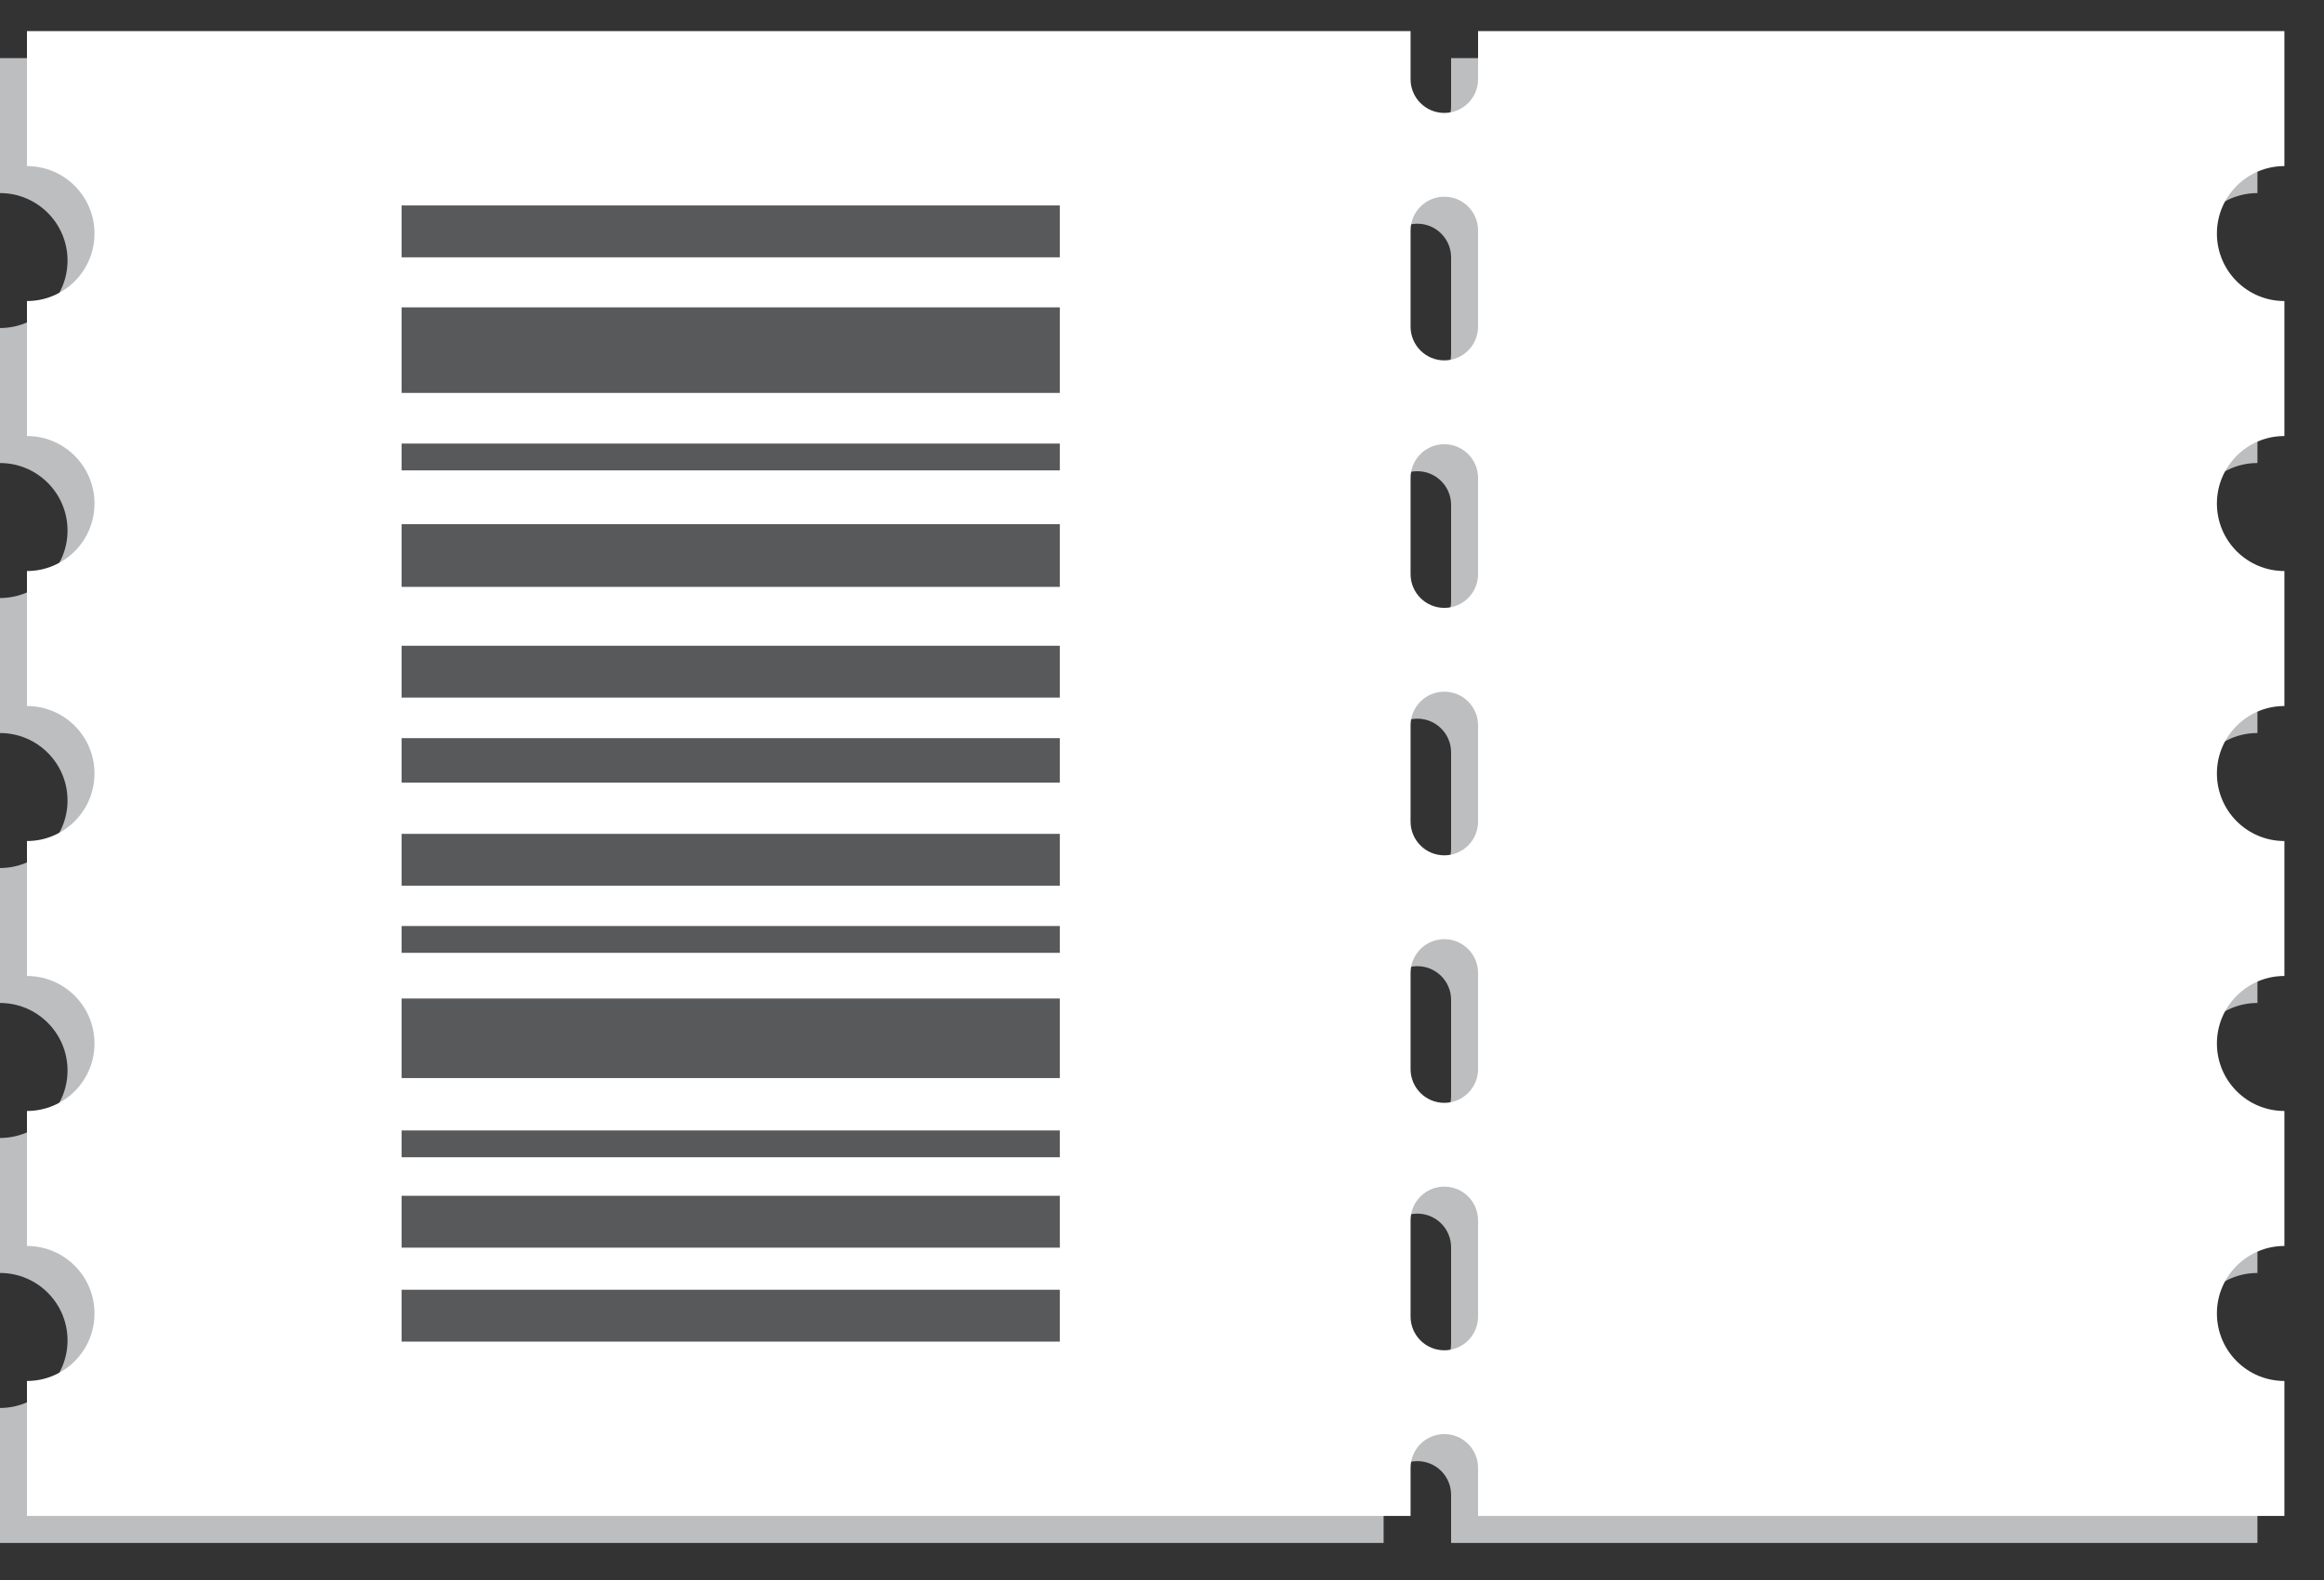 <svg width="50" height="34" viewBox="0 0 50 34" fill="none" xmlns="http://www.w3.org/2000/svg">
<rect x="0" y="0" width="50" height="34" fill="#333333" stroke="none"/>
<path d="M29.768 32.168C29.768 31.767 30.093 31.442 30.494 31.442C30.895 31.442 31.22 31.767 31.22 32.168V33.203H48.568V30.298C47.766 30.298 47.116 29.647 47.116 28.845C47.116 28.043 47.766 27.393 48.568 27.393V24.488C47.766 24.488 47.116 23.838 47.116 23.036C47.116 22.234 47.766 21.583 48.568 21.583V18.679C47.766 18.679 47.116 18.028 47.116 17.226C47.116 16.424 47.766 15.774 48.568 15.774V12.869C47.766 12.869 47.116 12.219 47.116 11.417C47.116 10.615 47.766 9.964 48.568 9.964V7.059C47.766 7.059 47.116 6.409 47.116 5.607C47.116 4.805 47.766 4.155 48.568 4.155V1.25L31.22 1.25V2.285C31.22 2.686 30.895 3.011 30.494 3.011C30.093 3.011 29.768 2.686 29.768 2.285V1.25L0 1.25V4.155C0.803 4.155 1.453 4.805 1.453 5.607C1.453 6.409 0.802 7.059 0 7.059V9.964C0.803 9.964 1.453 10.615 1.453 11.417C1.453 12.219 0.802 12.869 0 12.869V15.774C0.803 15.774 1.453 16.424 1.453 17.226C1.453 18.028 0.802 18.679 0 18.679V21.583C0.803 21.583 1.453 22.234 1.453 23.036C1.453 23.838 0.802 24.488 0 24.488V27.393C0.803 27.393 1.453 28.043 1.453 28.845C1.453 29.647 0.802 30.298 0 30.298V33.203H29.768V32.168ZM29.768 7.61V5.541C29.768 5.139 30.093 4.814 30.494 4.814C30.895 4.814 31.22 5.139 31.22 5.541V7.61C31.22 8.011 30.895 8.336 30.494 8.336C30.093 8.336 29.768 8.011 29.768 7.61ZM29.768 12.936V10.866C29.768 10.465 30.093 10.14 30.494 10.14C30.895 10.14 31.22 10.465 31.22 10.866V12.936C31.22 13.337 30.895 13.662 30.494 13.662C30.093 13.662 29.768 13.337 29.768 12.936ZM29.768 18.261V16.191C29.768 15.79 30.093 15.465 30.494 15.465C30.895 15.465 31.22 15.79 31.22 16.191V18.261C31.22 18.662 30.895 18.987 30.494 18.987C30.093 18.987 29.768 18.662 29.768 18.261ZM29.768 23.587V21.517C29.768 21.116 30.093 20.791 30.494 20.791C30.895 20.791 31.22 21.116 31.22 21.517V23.587C31.22 23.988 30.895 24.313 30.494 24.313C30.093 24.313 29.768 23.988 29.768 23.587ZM29.768 28.912V26.842C29.768 26.441 30.093 26.116 30.494 26.116C30.895 26.116 31.22 26.441 31.22 26.842V28.912C31.22 29.313 30.895 29.638 30.494 29.638C30.093 29.638 29.768 29.313 29.768 28.912Z" fill="#BCBEC0"/>
<path d="M30.348 31.587C30.348 31.186 30.673 30.86 31.074 30.86C31.475 30.86 31.8 31.186 31.8 31.587V32.621H49.148V29.717C48.346 29.717 47.696 29.066 47.696 28.264C47.696 27.462 48.346 26.812 49.148 26.812V23.907C48.346 23.907 47.696 23.257 47.696 22.455C47.696 21.653 48.346 21.002 49.148 21.002V18.098C48.346 18.098 47.696 17.447 47.696 16.645C47.696 15.843 48.346 15.193 49.148 15.193V12.288C48.346 12.288 47.696 11.638 47.696 10.836C47.696 10.034 48.346 9.383 49.148 9.383V6.478C48.346 6.478 47.696 5.828 47.696 5.026C47.696 4.224 48.346 3.574 49.148 3.574V0.669L31.8 0.669V1.704C31.8 2.105 31.475 2.43 31.074 2.43C30.673 2.43 30.348 2.105 30.348 1.704V0.669L0.58 0.669V3.574C1.383 3.574 2.033 4.224 2.033 5.026C2.033 5.828 1.383 6.478 0.58 6.478V9.383C1.383 9.383 2.033 10.034 2.033 10.836C2.033 11.638 1.383 12.288 0.58 12.288V15.193C1.383 15.193 2.033 15.843 2.033 16.645C2.033 17.447 1.383 18.098 0.58 18.098V21.002C1.383 21.002 2.033 21.653 2.033 22.455C2.033 23.257 1.383 23.907 0.58 23.907V26.812C1.383 26.812 2.033 27.462 2.033 28.264C2.033 29.066 1.383 29.717 0.58 29.717V32.621H30.348V31.587ZM30.348 7.029V4.96C30.348 4.558 30.673 4.233 31.074 4.233C31.475 4.233 31.8 4.558 31.8 4.96V7.029C31.8 7.43 31.475 7.755 31.074 7.755C30.673 7.755 30.348 7.43 30.348 7.029ZM30.348 12.355V10.285C30.348 9.884 30.673 9.559 31.074 9.559C31.475 9.559 31.8 9.884 31.8 10.285V12.355C31.8 12.756 31.475 13.081 31.074 13.081C30.673 13.081 30.348 12.756 30.348 12.355ZM30.348 17.68V15.61C30.348 15.209 30.673 14.884 31.074 14.884C31.475 14.884 31.8 15.209 31.8 15.61V17.68C31.8 18.081 31.475 18.406 31.074 18.406C30.673 18.406 30.348 18.081 30.348 17.68ZM30.348 23.006V20.936C30.348 20.535 30.673 20.21 31.074 20.21C31.475 20.21 31.8 20.535 31.8 20.936V23.006C31.8 23.407 31.475 23.732 31.074 23.732C30.673 23.732 30.348 23.407 30.348 23.006ZM30.348 28.331V26.261C30.348 25.86 30.673 25.535 31.074 25.535C31.475 25.535 31.8 25.86 31.8 26.261V28.331C31.8 28.732 31.475 29.057 31.074 29.057C30.673 29.057 30.348 28.732 30.348 28.331Z" fill="white"/>
<path d="M22.802 23.199V21.487H8.641V23.199H22.802Z" fill="#58595B"/>
<path d="M22.802 5.537V4.421H8.641V5.537H22.802Z" fill="#58595B"/>
<path d="M22.802 28.87V27.754H8.641V28.87H22.802Z" fill="#58595B"/>
<path d="M22.802 19.059V17.944H8.641V19.059H22.802Z" fill="#58595B"/>
<path d="M22.802 15.012V13.896H8.641V15.012H22.802Z" fill="#58595B"/>
<path d="M22.802 12.629V11.28H8.641V12.629H22.802Z" fill="#58595B"/>
<path d="M22.802 10.122V9.545H8.641V10.122H22.802Z" fill="#58595B"/>
<path d="M22.802 16.841V15.884H8.641V16.841H22.802Z" fill="#58595B"/>
<path d="M22.802 26.848V25.732H8.641V26.848H22.802Z" fill="#58595B"/>
<path d="M22.802 24.903V24.326H8.641V24.903H22.802Z" fill="#58595B"/>
<path d="M22.802 20.504V19.927H8.641V20.504H22.802Z" fill="#58595B"/>
<path d="M22.802 8.455V6.614H8.641V8.455H22.802Z" fill="#58595B"/>
</svg>
